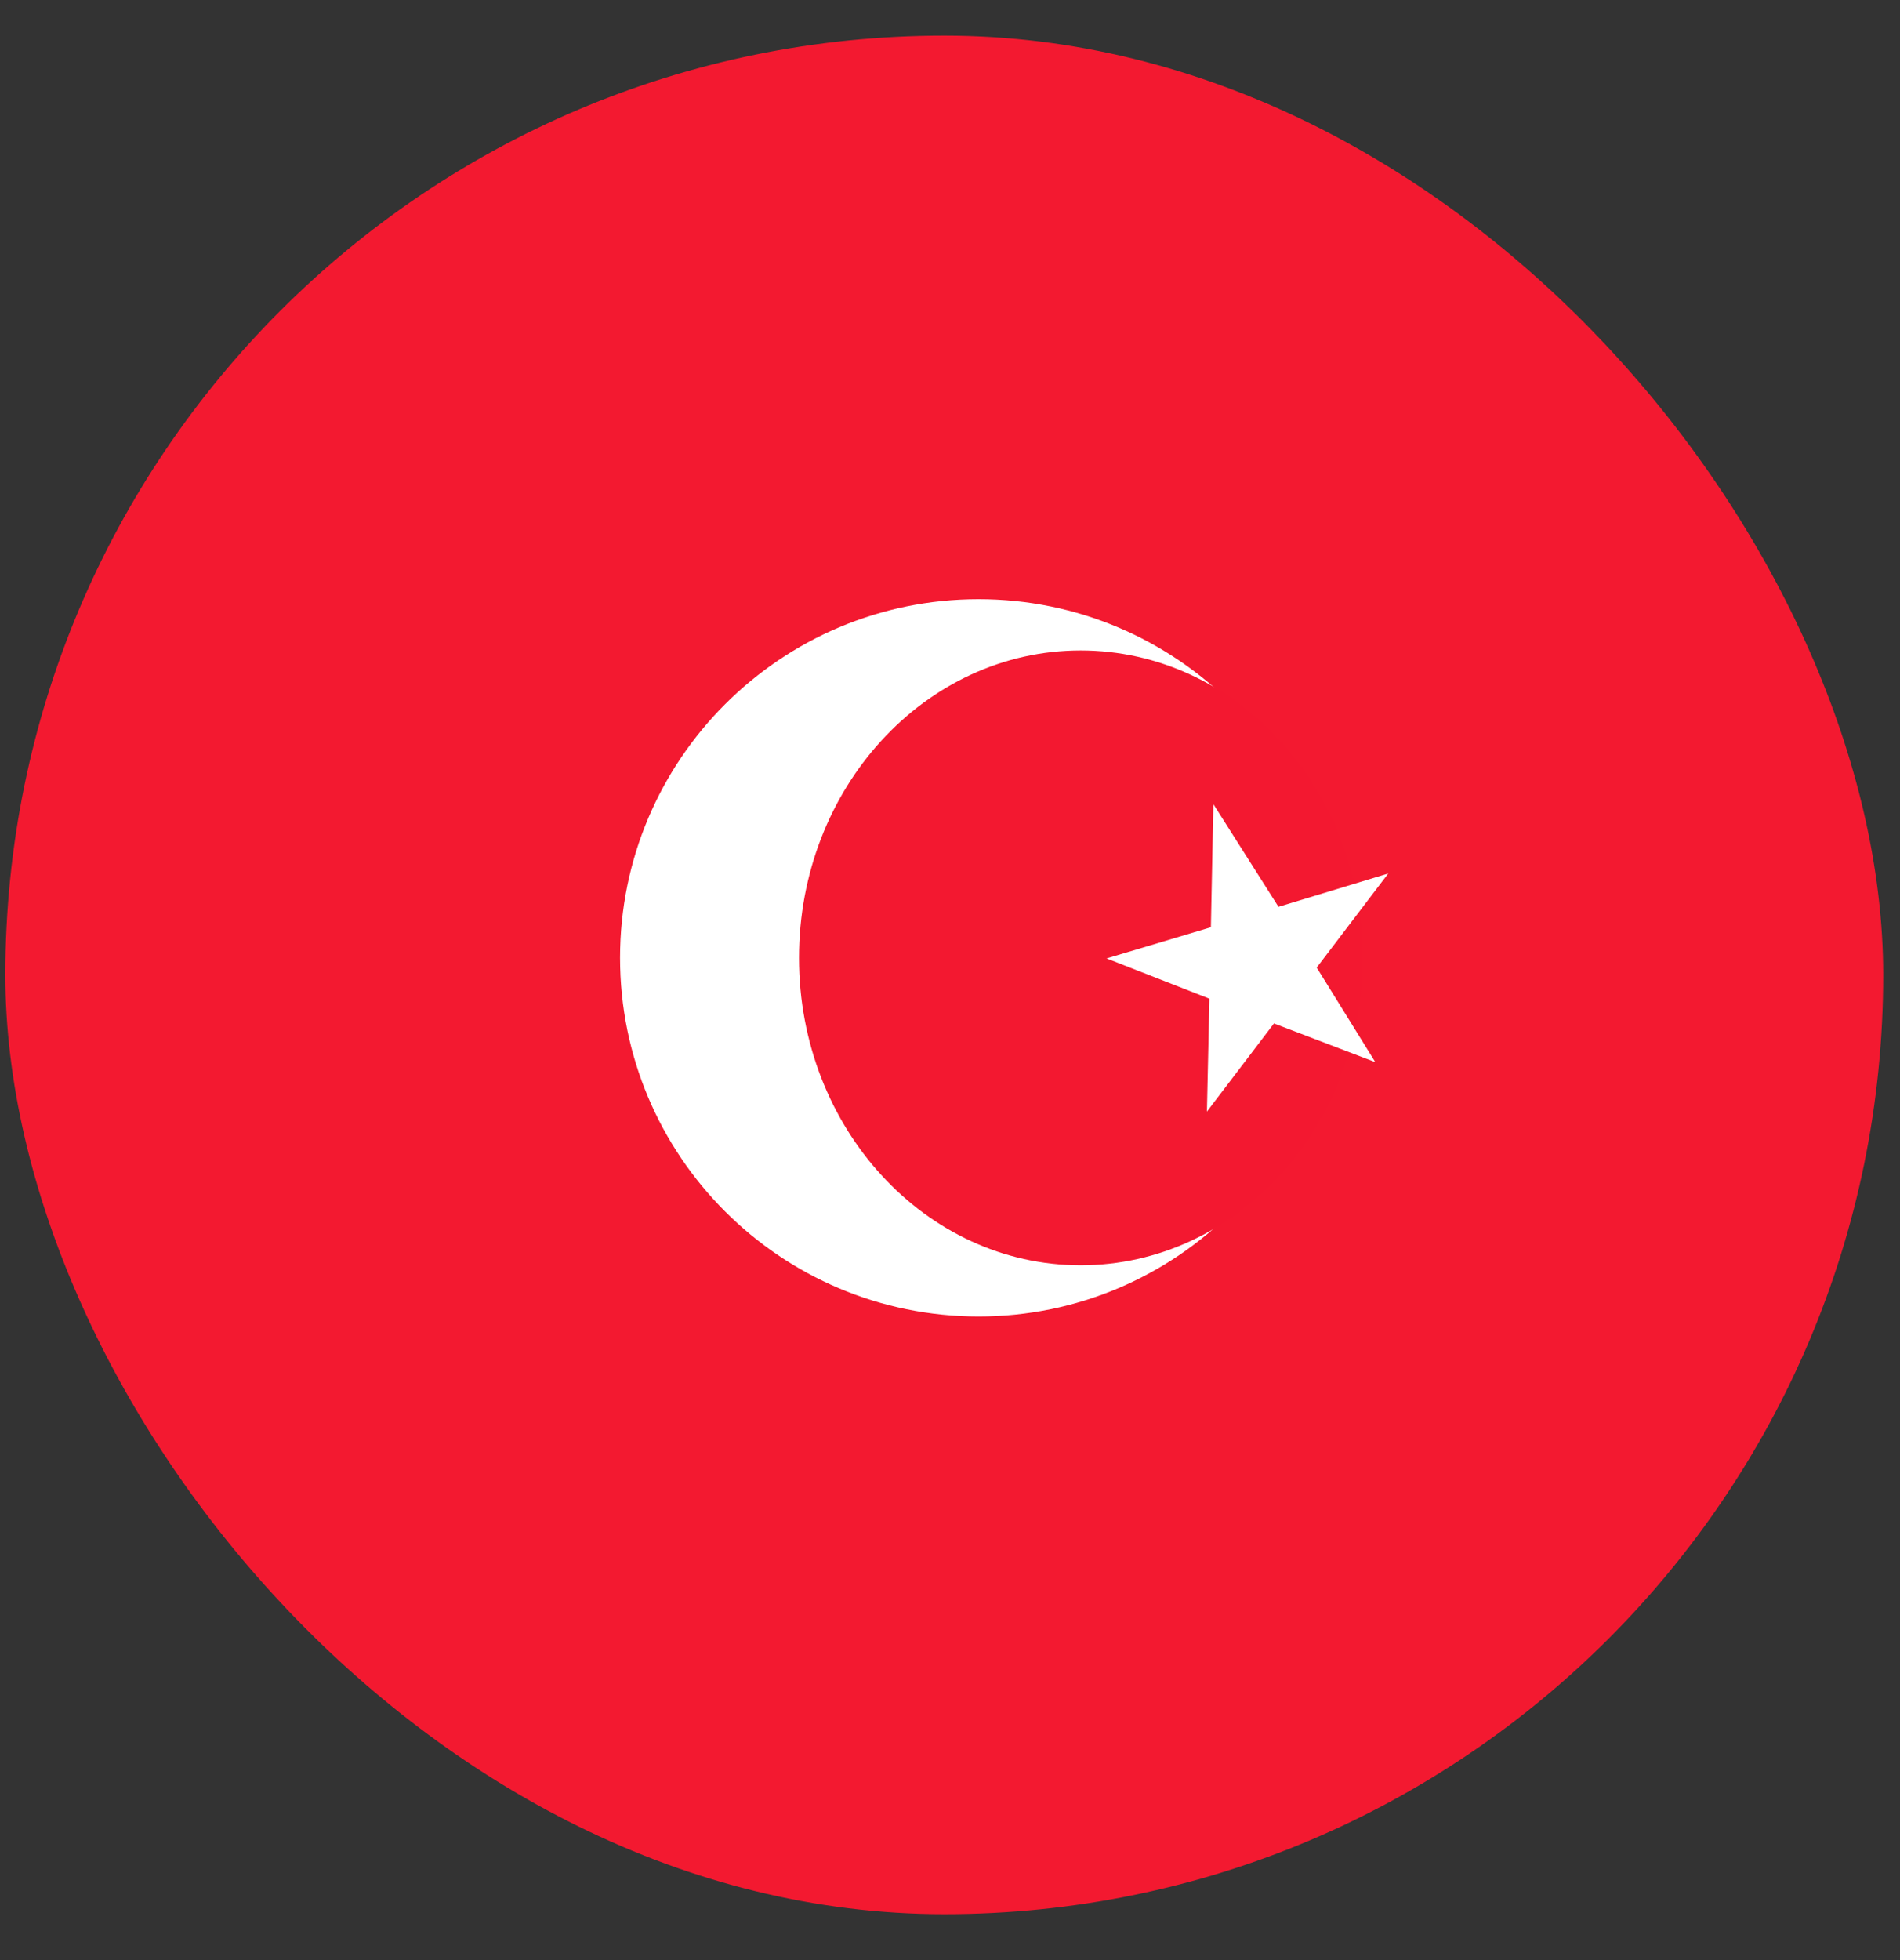 <svg width="32" height="33" viewBox="0 0 32 33" fill="none" xmlns="http://www.w3.org/2000/svg">
<rect x="0" y="0" width="32" height="33" fill="#333333" stroke="none"/>
<g clip-path="url(#clip0_71_188803)">
<path fill-rule="evenodd" clip-rule="evenodd" d="M0.09 0.6H31.717V32.227H0.09V0.6Z" fill="#F31930"/>
<path fill-rule="evenodd" clip-rule="evenodd" d="M16.481 22.164C13.146 22.164 10.443 19.461 10.443 16.126C10.443 12.791 13.147 10.088 16.481 10.088C19.816 10.088 22.52 12.791 22.52 16.126C22.52 19.461 19.816 22.164 16.481 22.164L16.481 22.164Z" fill="white"/>
<path fill-rule="evenodd" clip-rule="evenodd" d="M22.946 16.127C22.946 18.985 20.822 21.302 18.201 21.302C15.581 21.302 13.457 18.985 13.457 16.127C13.457 13.268 15.581 10.951 18.201 10.951C20.821 10.951 22.946 13.268 22.946 16.127Z" fill="#F31830"/>
<path fill-rule="evenodd" clip-rule="evenodd" d="M20.436 13.539L20.394 15.611L18.637 16.136L20.369 16.814L20.327 18.715L21.456 17.231L23.163 17.882L22.176 16.29L23.381 14.706L21.532 15.267L20.436 13.539L20.436 13.539Z" fill="white"/>
</g>
<defs>
<clipPath id="clip0_71_188803">
<rect x="0.09" y="0.6" width="31.627" height="31.627" rx="15.813" fill="white"/>
</clipPath>
</defs>
</svg>
